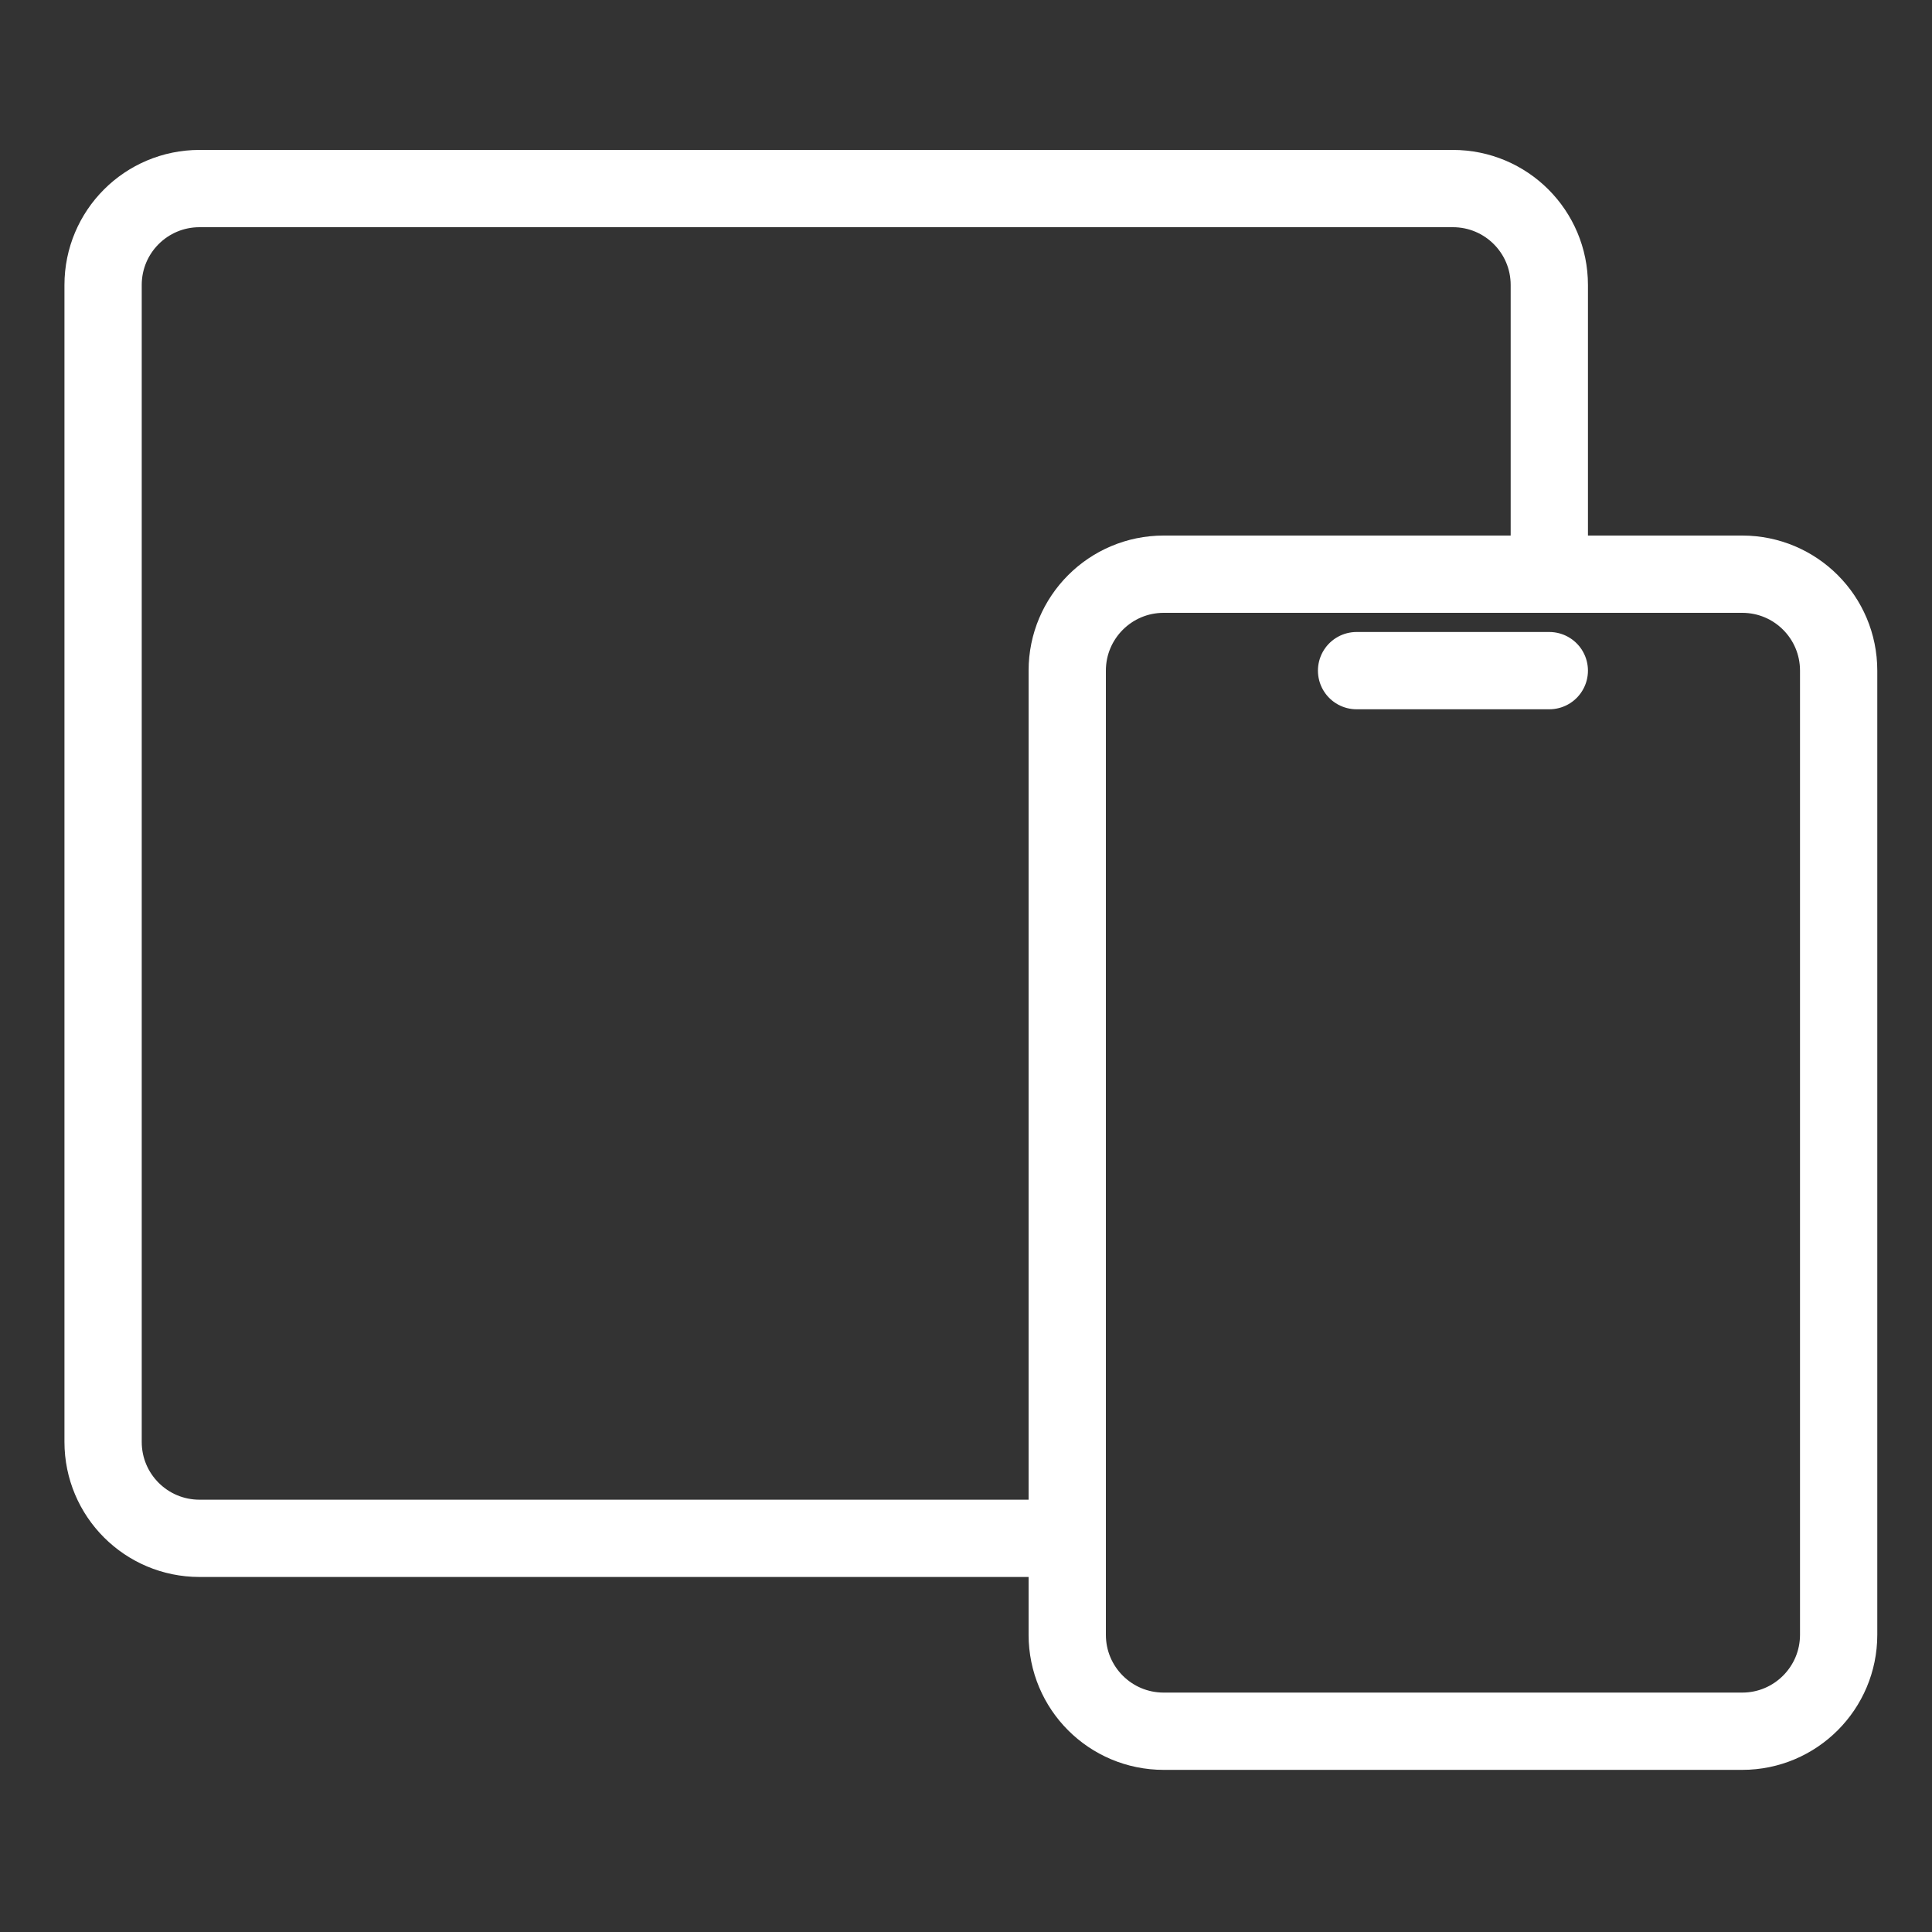 <?xml version="1.0" encoding="UTF-8"?>
<svg id="Layer_1" xmlns="http://www.w3.org/2000/svg" version="1.1" xmlns:xlink="http://www.w3.org/1999/xlink" viewBox="0 0 125 125">
  <rect x="0" y="0" width="125" height="125" fill="#333333" stroke="none"/>
  <!-- Generator: Adobe Illustrator 29.0.0, SVG Export Plug-In . SVG Version: 2.1.0 Build 186)  -->
  <defs>
    <style>
      .st0, .st1 {
        fill: none;
      }

      .st1 {
        stroke: #fff;
        stroke-linecap: round;
        stroke-linejoin: round;
        stroke-width: 5px;
      }

      .st2 {
        clip-path: url(#clippath);
      }
    </style>
    <clipPath id="clippath">
      <rect class="st0" x="3.68" y="9.21" width="118.27" height="105.79"/>
    </clipPath>
  </defs>
  <g class="st2">
    <path class="st1" d="M87.77,43.39h12.47M100.24,37.15v-18.71c0-3.45-2.79-6.24-6.24-6.24H12.91c-3.45,0-6.24,2.79-6.24,6.24v74.85c0,3.45,2.79,6.24,6.24,6.24h56.14M75.29,37.15h37.43c3.45,0,6.24,2.79,6.24,6.24v62.38c0,3.44-2.79,6.24-6.24,6.24h-37.43c-3.45,0-6.24-2.79-6.24-6.24v-62.38c0-3.44,2.79-6.24,6.24-6.24Z"/>
  </g>
</svg>